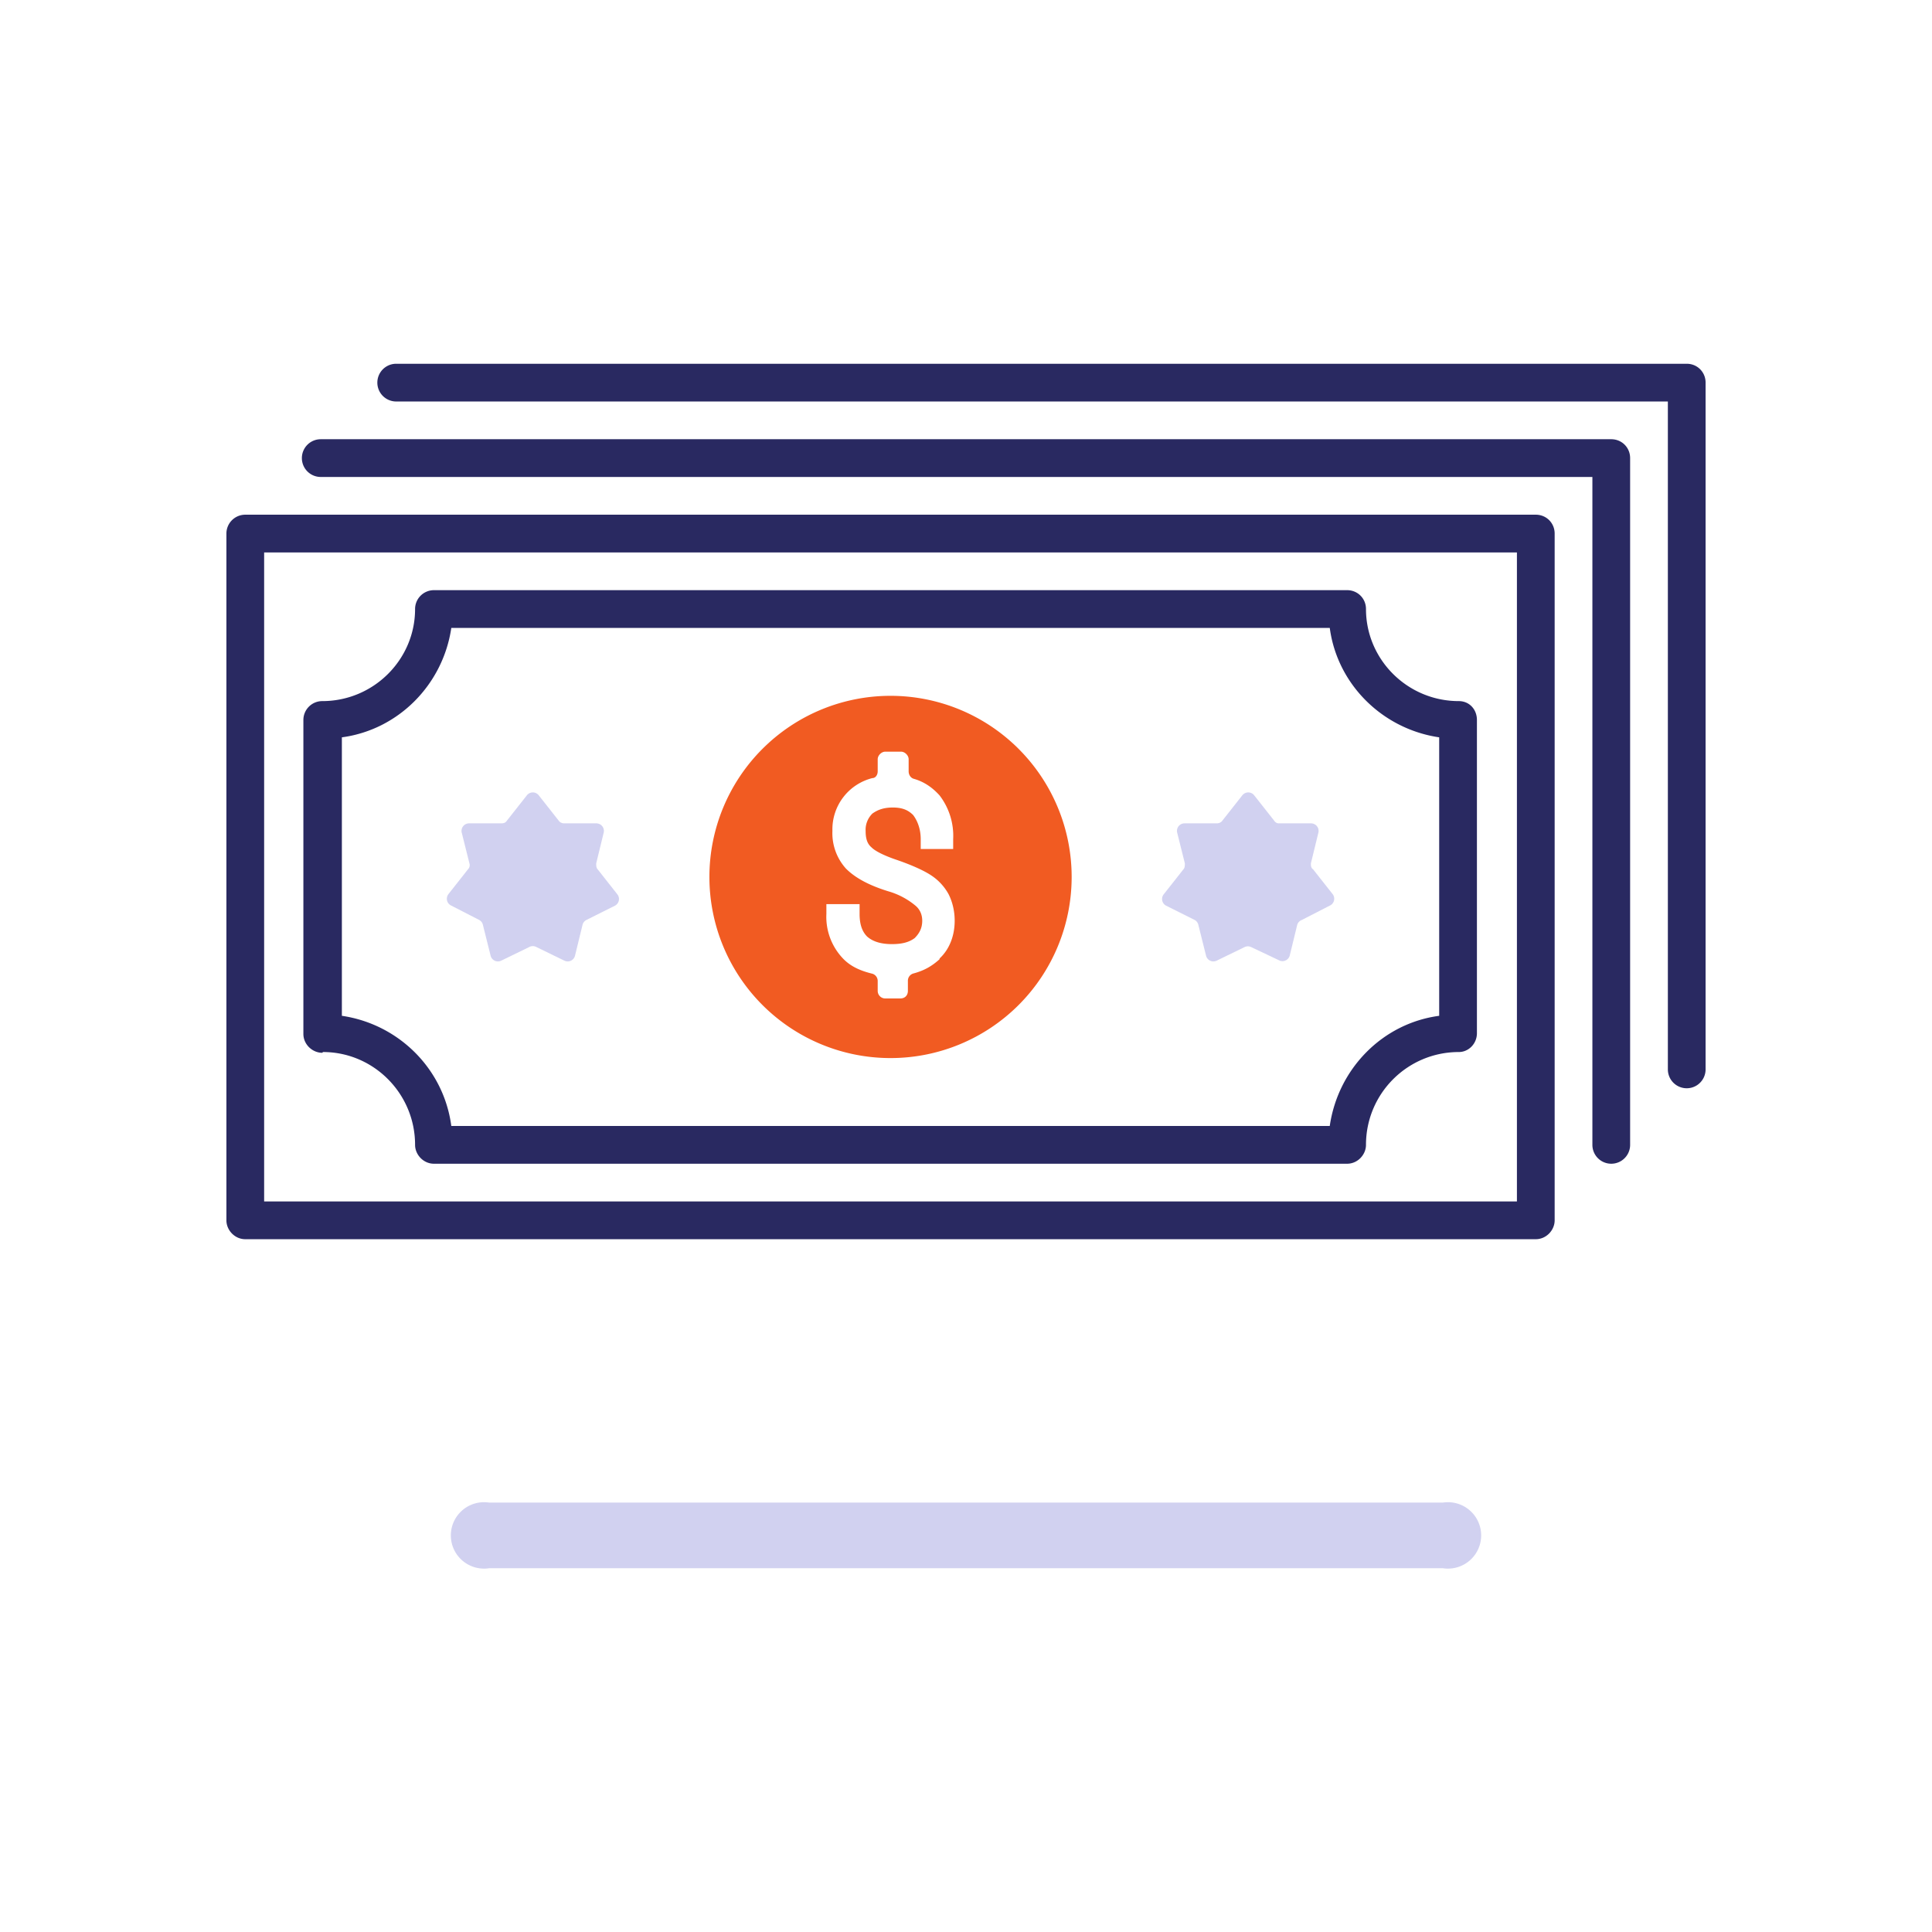<svg xmlns="http://www.w3.org/2000/svg" viewBox="0 0 256 256"><defs/><path fill="#d1d1f0" d="M191.2 207.8H64.8a4.4 4.4 0 110-8.7h126.4a4.4 4.4 0 110 8.7z" class="active-path" data-old_color="#ebe7f2" data-original="#EBE7F2"/><path fill="#f15b22" d="M118 92.2a24 24 0 100 48 24 24 0 000-48zm6.5 34.9c-1 .9-2 1.5-3.5 1.9a1 1 0 00-.7 1v1.3c0 .6-.4 1-1 1h-2a1 1 0 01-1-1V130a1 1 0 00-.8-1c-1.6-.4-2.9-1-3.9-2.1a8 8 0 01-2.1-5.8v-1.3h4.4v1.3c0 1.3.3 2.3 1 3 .8.7 1.9 1 3.3 1 1.2 0 2.2-.2 3-.8.6-.6 1-1.3 1-2.3 0-.8-.3-1.5-.9-2a9.9 9.9 0 00-3.6-1.9c-2.6-.8-4.4-1.8-5.6-3a7 7 0 01-1.8-5 7 7 0 015.3-7c.4 0 .7-.4.7-.9v-1.6c0-.5.5-1 1-1h2.1c.5 0 1 .5 1 1v1.6c0 .5.3.9.7 1 1.4.4 2.5 1.2 3.4 2.2a8.8 8.8 0 011.8 5.8v1.3H122v-1.3c0-1.3-.4-2.4-1-3.2-.7-.7-1.5-1-2.7-1-1.2 0-2 .3-2.7.8a3 3 0 00-.9 2.3c0 1 .2 1.7.8 2.2.4.4 1.4 1 3.5 1.7 2 .7 3.5 1.4 4.4 2a7 7 0 012.3 2.5c.5 1 .8 2.2.8 3.5 0 2-.7 3.8-2 5z" data-old_color="#f9b087" data-original="#F9B087"/><path fill="#d1d1f0" d="M166.2 105.4l2.6 3.3c.2.3.4.4.7.4h4.2a1 1 0 011 1.2l-1 4.1c0 .3 0 .6.3.8l2.6 3.3a1 1 0 01-.4 1.5l-3.7 1.9a1 1 0 00-.6.6l-1 4.1a1 1 0 01-1.3.7l-3.8-1.8a1 1 0 00-.9 0l-3.7 1.8a1 1 0 01-1.4-.7l-1-4a1 1 0 00-.5-.7l-3.8-1.9a1 1 0 01-.3-1.5l2.6-3.3c.2-.2.2-.5.2-.8l-1-4a1 1 0 011-1.3h4.2c.3 0 .6-.1.8-.4l2.6-3.3a1 1 0 011.6 0zM71.4 105.4l2.6 3.3c.2.3.5.4.8.4H79a1 1 0 011 1.2l-1 4.1c0 .3 0 .6.2.8l2.6 3.3a1 1 0 01-.3 1.5l-3.8 1.9a1 1 0 00-.5.6l-1 4.1a1 1 0 01-1.4.7l-3.7-1.8a1 1 0 00-1 0l-3.7 1.8a1 1 0 01-1.4-.7l-1-4a1 1 0 00-.5-.7l-3.7-1.9a1 1 0 01-.4-1.5l2.6-3.3c.2-.2.3-.5.2-.8l-1-4a1 1 0 011-1.3h4.2c.4 0 .6-.1.8-.4l2.6-3.3a1 1 0 011.6 0z" class="active-path" data-old_color="#ebe7f2" data-original="#EBE7F2"/><g fill="#846f75"><path fill="#292961" d="M42.8 139.4c6.7 0 12.2 5.5 12.2 12.3 0 1.3 1.1 2.5 2.5 2.5h121c1.4 0 2.5-1.2 2.5-2.5 0-6.8 5.5-12.3 12.3-12.3 1.3 0 2.4-1.1 2.4-2.5V95.4c0-1.4-1-2.5-2.4-2.5-6.8 0-12.3-5.5-12.3-12.2 0-1.4-1.1-2.5-2.5-2.5h-121a2.5 2.5 0 00-2.5 2.5c0 6.7-5.5 12.2-12.3 12.2a2.5 2.5 0 00-2.5 2.5V137c0 1.4 1.2 2.5 2.5 2.5zm2.5-41.7c7.5-1 13.4-7 14.5-14.5h116.4c1 7.5 7 13.4 14.5 14.5v36.9c-7.5 1-13.4 7-14.5 14.6H59.8c-1-7.6-7-13.5-14.5-14.6z" data-old_color="#846F75" data-original="#846F75"/><path fill="#292961" d="M203.5 68.2h-171a2.5 2.5 0 00-2.5 2.5v91c0 1.3 1.1 2.5 2.5 2.5h171c1.4 0 2.5-1.2 2.5-2.5v-91c0-1.4-1.1-2.5-2.5-2.5zm-2.5 91H35v-86h166z" data-old_color="#846F75" data-original="#846F75"/><path fill="#292961" d="M223.5 48.2h-171a2.5 2.5 0 100 5H221v88.5a2.5 2.5 0 105 0v-91c0-1.4-1.1-2.5-2.5-2.5z" data-old_color="#846F75" data-original="#846F75"/><path fill="#292961" d="M213.5 58.2h-171a2.5 2.5 0 100 5H211v88.5a2.5 2.5 0 105 0v-91c0-1.4-1.1-2.5-2.5-2.5z" data-old_color="#846F75" data-original="#846F75"/></g></svg>